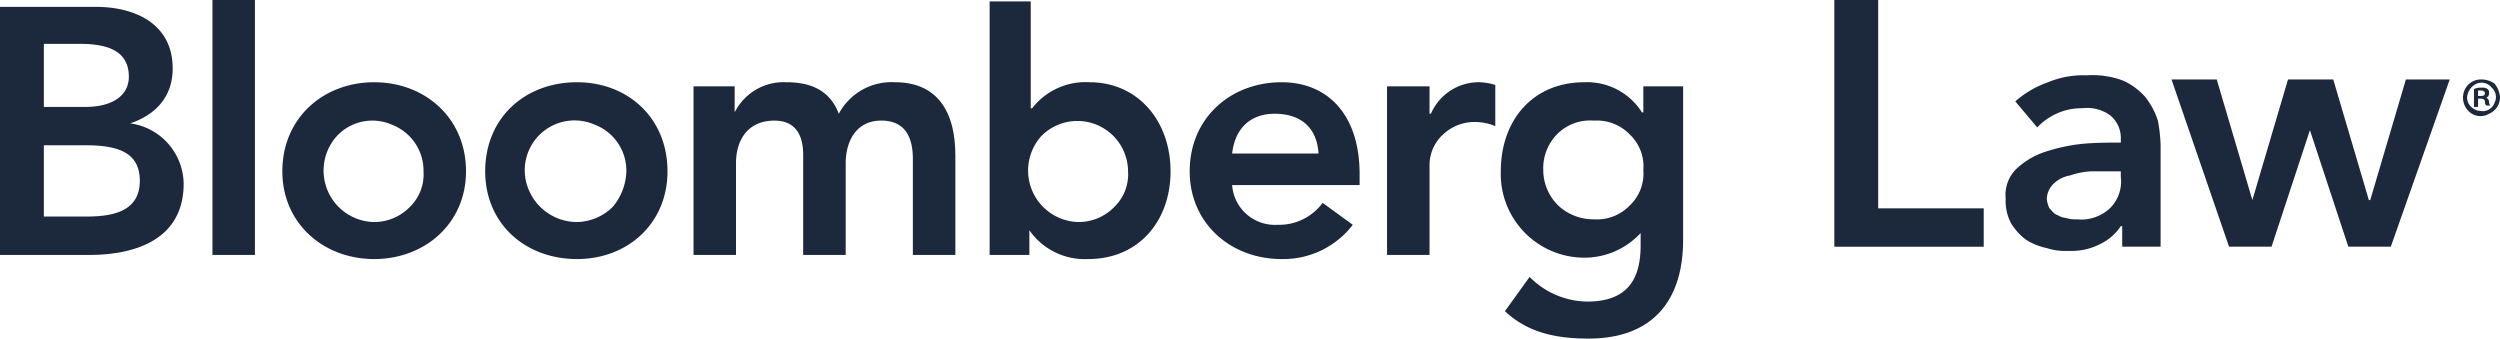 <svg xmlns="http://www.w3.org/2000/svg" width="280" height="37.917" viewBox="0 0 280 37.917"><path d="M14.583,13.816c2.763-.921,4.759-2.917,4.759-6.14,0-5.066-4.3-6.908-8.6-6.908H0V28.553H9.978c5.373,0,10.592-1.842,10.592-7.982A6.922,6.922,0,0,0,14.583,13.816Zm-9.671-8.9H9.057c3.684,0,5.373,1.228,5.373,3.684,0,2-1.689,3.377-4.912,3.377H4.912V4.912ZM9.518,24.254H4.912V16.272H9.671c3.991,0,5.987,1.075,5.987,3.991C15.658,23.947,12.127,24.254,9.518,24.254ZM41.908,9.211c-5.68,0-10.285,3.991-10.285,9.978,0,5.833,4.605,9.825,10.285,9.825s10.285-3.991,10.285-9.825C52.193,13.2,47.588,9.211,41.908,9.211Zm0,15.658A5.766,5.766,0,0,1,37.763,15.2a5.43,5.43,0,0,1,6.14-1.228,5.508,5.508,0,0,1,3.531,5.219A5.084,5.084,0,0,1,45.9,23.18,5.574,5.574,0,0,1,41.908,24.868ZM64.627,9.211c-5.833,0-10.285,3.991-10.285,9.978,0,5.833,4.452,9.825,10.285,9.825,5.68,0,10.132-3.991,10.132-9.825C74.759,13.2,70.307,9.211,64.627,9.211Zm0,15.658a5.872,5.872,0,0,1-5.373-3.531,5.58,5.58,0,0,1,7.368-7.368,5.508,5.508,0,0,1,3.531,5.219,6.466,6.466,0,0,1-1.535,3.991A5.849,5.849,0,0,1,64.627,24.868ZM107,17.346V28.553h-4.759V17.807c0-2.3-.768-4.3-3.531-4.3-2.917,0-3.991,2.456-3.991,4.759V28.553H89.956V17.346c0-2.3-.921-3.838-3.224-3.838-3.07,0-4.3,2.3-4.3,4.759V28.553H77.675V9.671h4.605v2.917a6.144,6.144,0,0,1,5.833-3.377c2.917,0,4.912,1.075,5.833,3.531a6.689,6.689,0,0,1,6.294-3.531c4.912,0,6.754,3.531,6.754,8.136Zm15.044-8.136a7.578,7.578,0,0,0-6.447,2.917h-.154V.154h-4.605v28.4h4.452V25.789a7.556,7.556,0,0,0,6.6,3.224c5.68,0,9.211-4.3,9.211-9.825C131.1,13.509,127.412,9.211,122.039,9.211Zm-1.228,15.658a5.766,5.766,0,0,1-4.145-9.671,5.673,5.673,0,0,1,9.671,3.991A5.084,5.084,0,0,1,124.8,23.18,5.574,5.574,0,0,1,120.811,24.868ZM143.531,9.211c-5.68,0-10.285,3.991-10.285,9.978,0,5.833,4.605,9.825,10.285,9.825a9.808,9.808,0,0,0,7.982-3.838l-3.377-2.456a6.045,6.045,0,0,1-5.066,2.456A4.794,4.794,0,0,1,138,20.724h14.276V19.5C152.281,12.895,148.75,9.211,143.531,9.211ZM138,17.193c.307-2.763,2-4.452,4.759-4.452,3.07,0,4.759,1.689,4.912,4.452H138Zm27.785-7.982a6.528,6.528,0,0,1,1.689.307v4.605a6.16,6.16,0,0,0-2.3-.461,5.123,5.123,0,0,0-3.531,1.382,4.65,4.65,0,0,0-1.535,3.377V28.553h-4.759V9.671h4.759v3.07h.154A5.844,5.844,0,0,1,165.789,9.211Zm18.268.461v2.917H183.9a7.256,7.256,0,0,0-6.447-3.377c-5.833,0-9.364,4.3-9.364,9.978a9.372,9.372,0,0,0,9.364,9.671A8.575,8.575,0,0,0,183.75,26.1v1.382c0,3.684-1.382,6.294-5.987,6.294a9.192,9.192,0,0,1-6.447-2.763l-2.763,3.838c2.61,2.456,5.833,3.07,9.364,3.07,7.215,0,10.592-4.3,10.592-11.053V9.671Zm-5.68,14.89a5.741,5.741,0,0,1-3.838-1.535,5.574,5.574,0,0,1-1.689-3.991,5.436,5.436,0,0,1,1.535-3.991,5.211,5.211,0,0,1,4.145-1.535,5.084,5.084,0,0,1,3.991,1.535,4.894,4.894,0,0,1,1.535,3.991,4.894,4.894,0,0,1-1.535,3.991,5.084,5.084,0,0,1-3.991,1.535ZM28.553,28.553H23.794V0h4.759ZM205.445,0h4.912V23.333h11.82v4.3H205.445Zm32.237,25.329h-.154a5.737,5.737,0,0,1-2.3,2,7,7,0,0,1-3.531.768,6.76,6.76,0,0,1-2.456-.307,7.237,7.237,0,0,1-2.3-.921,6.544,6.544,0,0,1-1.689-1.842,5.257,5.257,0,0,1-.614-2.763,4.069,4.069,0,0,1,1.228-3.377,8.616,8.616,0,0,1,3.07-1.842,20.1,20.1,0,0,1,4.145-.921c1.535-.154,3.07-.154,4.452-.154V15.5a3.279,3.279,0,0,0-1.228-2.61,4.416,4.416,0,0,0-3.07-.768,6.652,6.652,0,0,0-2.917.614,6.919,6.919,0,0,0-2.149,1.535l-2.456-2.917a11.079,11.079,0,0,1,3.684-2.149,10.181,10.181,0,0,1,4.3-.768,9.746,9.746,0,0,1,4.145.614,7.389,7.389,0,0,1,2.456,1.842,8.534,8.534,0,0,1,1.382,2.61,16.914,16.914,0,0,1,.307,2.763v11.36h-4.3v-2.3Zm-.154-6.14h-3.377a8.7,8.7,0,0,0-2.3.461,3.5,3.5,0,0,0-1.842.921,2.465,2.465,0,0,0-.768,1.689,2.846,2.846,0,0,0,.307,1.075c.307.307.461.614.921.768a2.182,2.182,0,0,0,.921.307,3.38,3.38,0,0,0,1.228.154,4.712,4.712,0,0,0,3.684-1.228,4.212,4.212,0,0,0,1.228-3.531v-.614ZM243.209,8.9h5.066l3.991,13.509L256.257,8.9h5.066l3.991,13.509h.154L269.459,8.9h4.912l-6.6,18.728h-4.759l-4.3-13.048-4.3,13.048h-4.759ZM280,10.9a2,2,0,0,1-1.228,1.842,1.861,1.861,0,0,1-2.3-.307,2.144,2.144,0,0,1-.461-2.3A2,2,0,0,1,277.851,8.9a2.593,2.593,0,0,1,1.535.461A2.728,2.728,0,0,1,280,10.9Zm-3.684,0a1.394,1.394,0,0,0,.461,1.075,1.658,1.658,0,0,0,1.075.461,1.418,1.418,0,0,0,1.535-.921,1.4,1.4,0,0,0-.307-1.689,1.454,1.454,0,0,0-1.689-.461,1.848,1.848,0,0,0-1.075,1.535Zm1.228,1.075h-.461v-2a1.669,1.669,0,0,1,.768-.154,1.15,1.15,0,0,1,.768.154.564.564,0,0,1,.154.461c0,.307-.154.461-.307.461.154.154.307.307.307.461a.564.564,0,0,0,.154.461h-.461a.564.564,0,0,1-.154-.461c0-.154-.154-.307-.461-.307h-.307v.921Zm0-1.228h.307c.154,0,.461,0,.461-.307,0-.154-.154-.307-.461-.307h-.307v.614Z" fill="#1c293c"></path></svg>